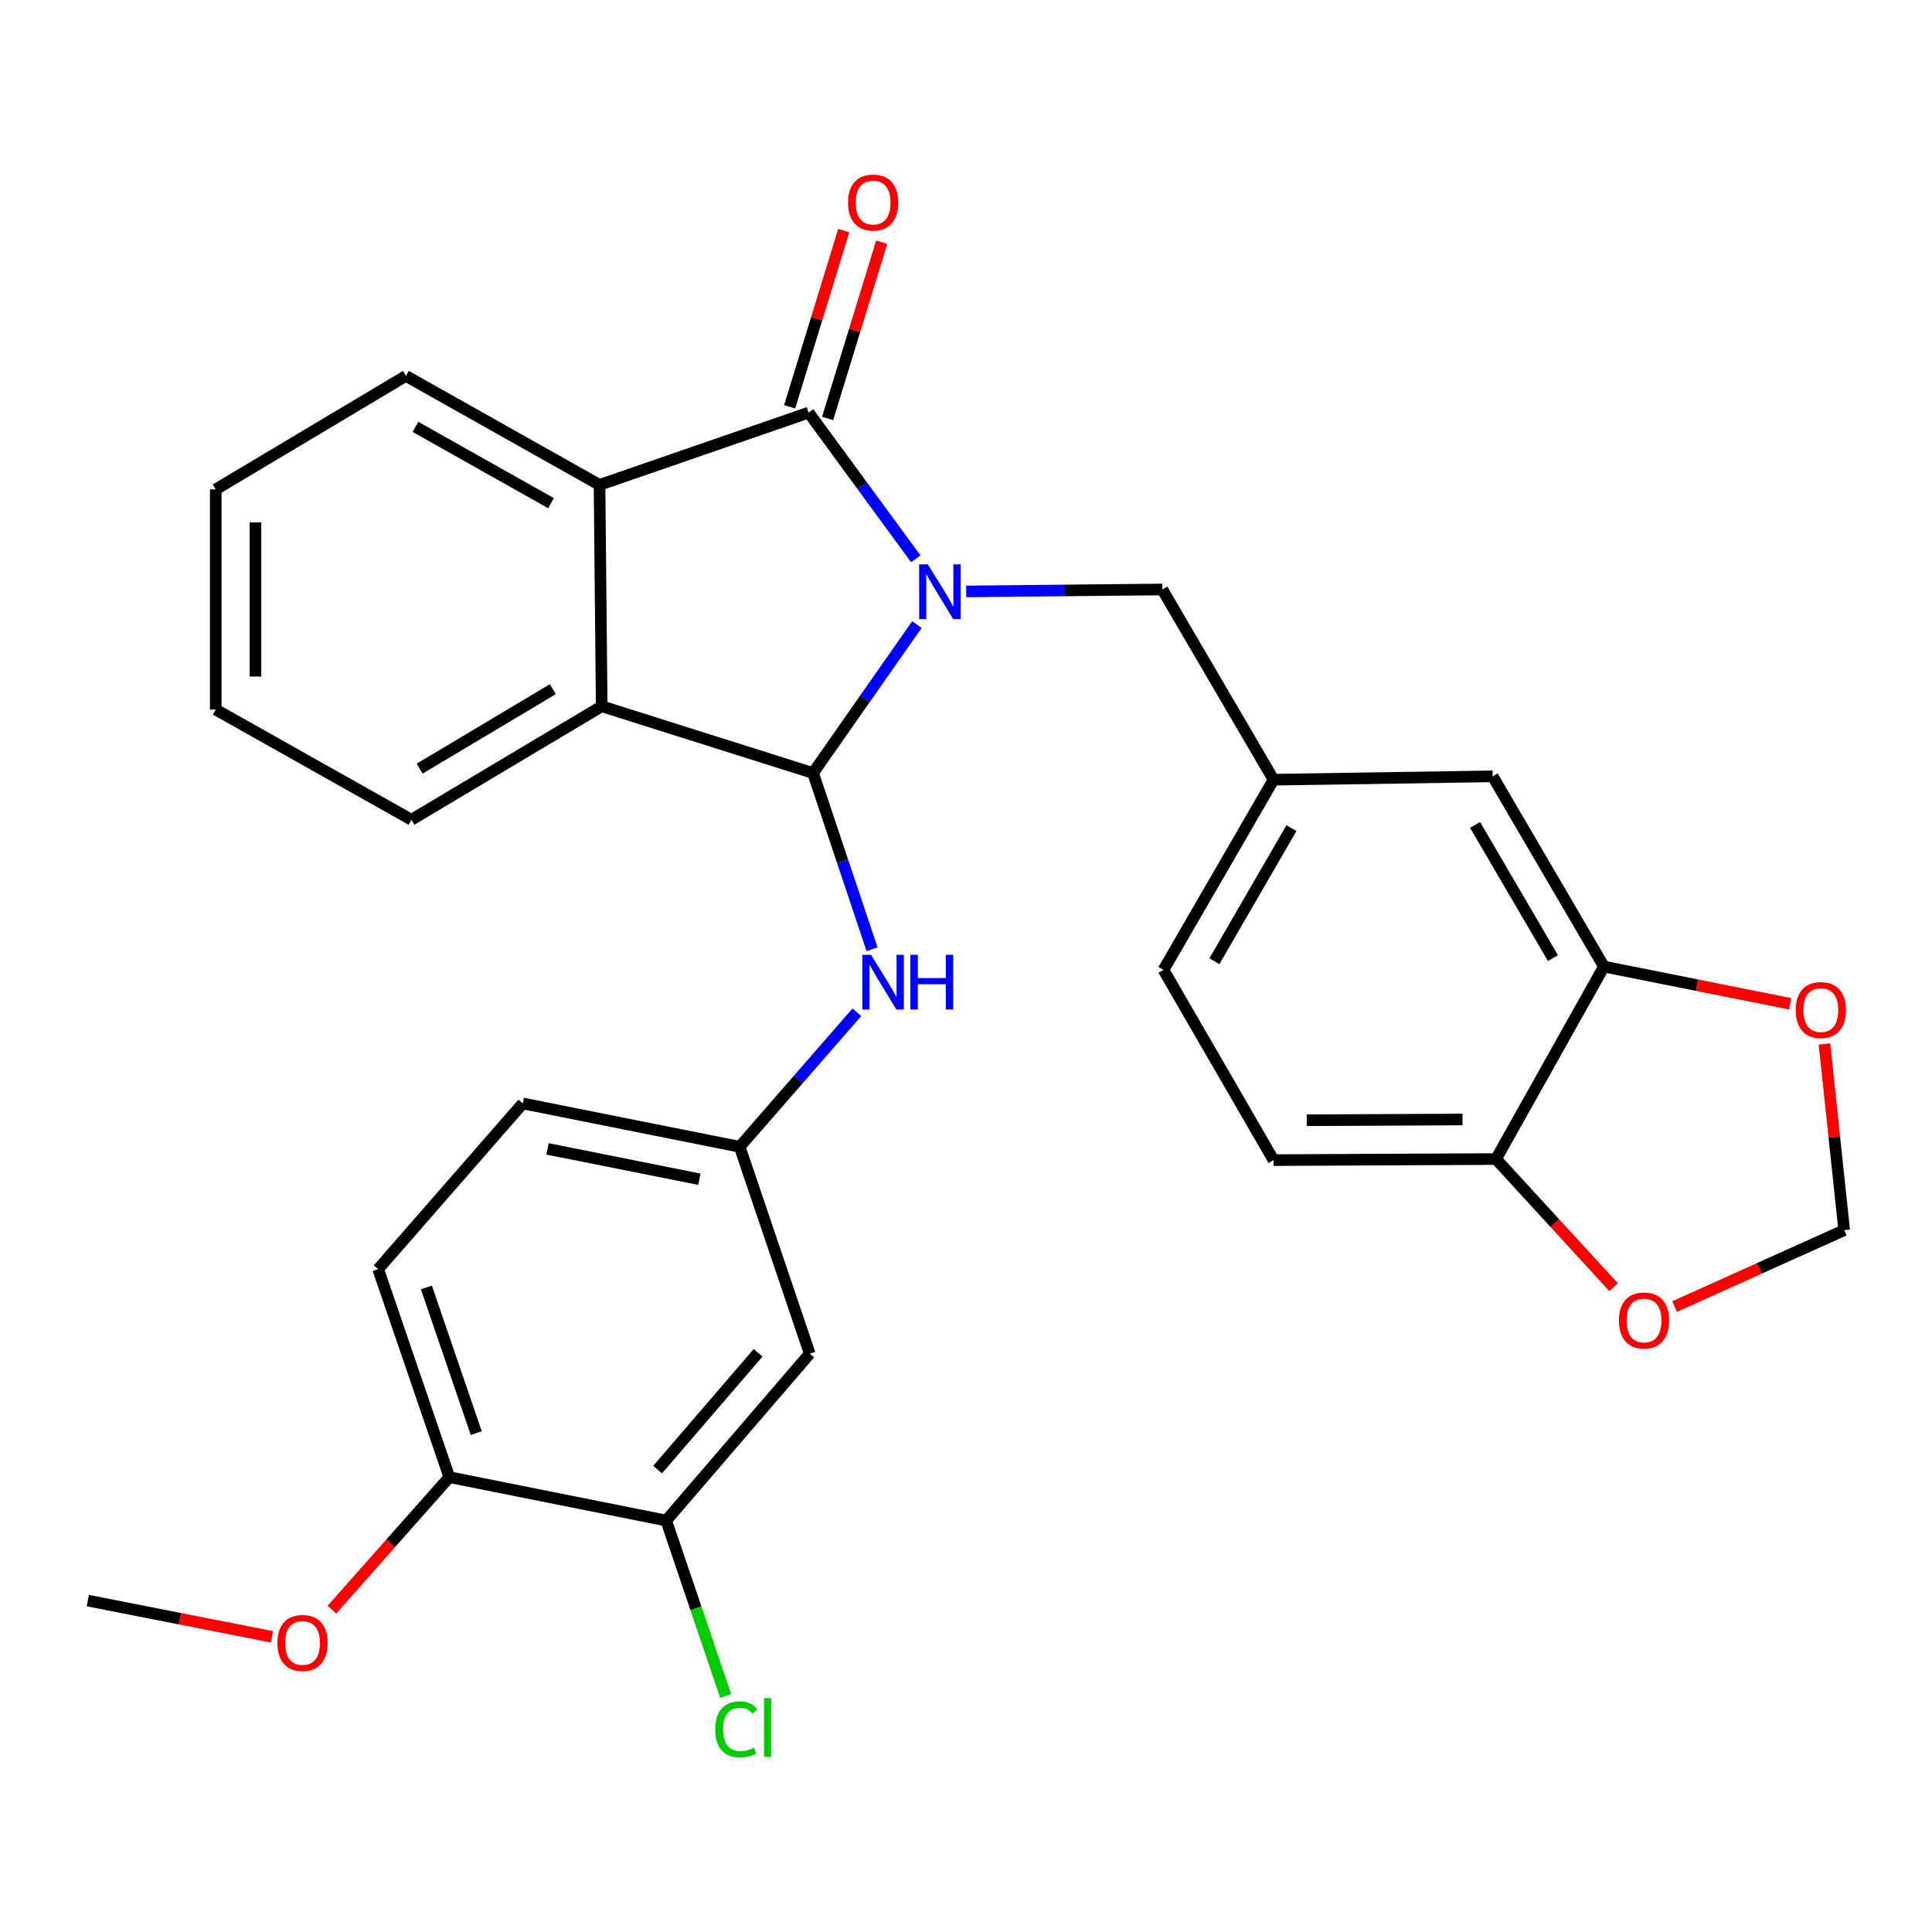 <?xml version='1.0' encoding='iso-8859-1'?>
<svg version='1.1' baseProfile='full'
              xmlns='http://www.w3.org/2000/svg'
                      xmlns:rdkit='http://www.rdkit.org/xml'
                      xmlns:xlink='http://www.w3.org/1999/xlink'
                  xml:space='preserve'
width='1000px' height='1000px' viewBox='0 0 1000 1000'>
<!-- END OF HEADER -->
<rect style='opacity:1.0;fill:#FFFFFF;stroke:none' width='1000' height='1000' x='0' y='0'> </rect>
<path class='bond-0' d='M 474.58,323.286 L 447.702,361.705' style='fill:none;fill-rule:evenodd;stroke:#0000FF;stroke-width:6px;stroke-linecap:butt;stroke-linejoin:miter;stroke-opacity:1' />
<path class='bond-0' d='M 447.702,361.705 L 420.824,400.124' style='fill:none;fill-rule:evenodd;stroke:#000000;stroke-width:6px;stroke-linecap:butt;stroke-linejoin:miter;stroke-opacity:1' />
<path class='bond-1' d='M 474.005,289.229 L 446.278,251.402' style='fill:none;fill-rule:evenodd;stroke:#0000FF;stroke-width:6px;stroke-linecap:butt;stroke-linejoin:miter;stroke-opacity:1' />
<path class='bond-1' d='M 446.278,251.402 L 418.551,213.576' style='fill:none;fill-rule:evenodd;stroke:#000000;stroke-width:6px;stroke-linecap:butt;stroke-linejoin:miter;stroke-opacity:1' />
<path class='bond-5' d='M 500.108,306.125 L 550.857,305.617' style='fill:none;fill-rule:evenodd;stroke:#0000FF;stroke-width:6px;stroke-linecap:butt;stroke-linejoin:miter;stroke-opacity:1' />
<path class='bond-5' d='M 550.857,305.617 L 601.605,305.108' style='fill:none;fill-rule:evenodd;stroke:#000000;stroke-width:6px;stroke-linecap:butt;stroke-linejoin:miter;stroke-opacity:1' />
<path class='bond-2' d='M 420.824,400.124 L 311.442,365.567' style='fill:none;fill-rule:evenodd;stroke:#000000;stroke-width:6px;stroke-linecap:butt;stroke-linejoin:miter;stroke-opacity:1' />
<path class='bond-4' d='M 420.824,400.124 L 436.104,445.738' style='fill:none;fill-rule:evenodd;stroke:#000000;stroke-width:6px;stroke-linecap:butt;stroke-linejoin:miter;stroke-opacity:1' />
<path class='bond-4' d='M 436.104,445.738 L 451.384,491.351' style='fill:none;fill-rule:evenodd;stroke:#0000FF;stroke-width:6px;stroke-linecap:butt;stroke-linejoin:miter;stroke-opacity:1' />
<path class='bond-3' d='M 418.551,213.576 L 310.311,250.988' style='fill:none;fill-rule:evenodd;stroke:#000000;stroke-width:6px;stroke-linecap:butt;stroke-linejoin:miter;stroke-opacity:1' />
<path class='bond-9' d='M 428.378,216.59 L 442.368,170.987' style='fill:none;fill-rule:evenodd;stroke:#000000;stroke-width:6px;stroke-linecap:butt;stroke-linejoin:miter;stroke-opacity:1' />
<path class='bond-9' d='M 442.368,170.987 L 456.358,125.384' style='fill:none;fill-rule:evenodd;stroke:#FF0000;stroke-width:6px;stroke-linecap:butt;stroke-linejoin:miter;stroke-opacity:1' />
<path class='bond-9' d='M 408.725,210.561 L 422.715,164.958' style='fill:none;fill-rule:evenodd;stroke:#000000;stroke-width:6px;stroke-linecap:butt;stroke-linejoin:miter;stroke-opacity:1' />
<path class='bond-9' d='M 422.715,164.958 L 436.705,119.355' style='fill:none;fill-rule:evenodd;stroke:#FF0000;stroke-width:6px;stroke-linecap:butt;stroke-linejoin:miter;stroke-opacity:1' />
<path class='bond-24' d='M 311.442,365.567 L 212.977,424.301' style='fill:none;fill-rule:evenodd;stroke:#000000;stroke-width:6px;stroke-linecap:butt;stroke-linejoin:miter;stroke-opacity:1' />
<path class='bond-24' d='M 286.141,356.723 L 217.216,397.837' style='fill:none;fill-rule:evenodd;stroke:#000000;stroke-width:6px;stroke-linecap:butt;stroke-linejoin:miter;stroke-opacity:1' />
<path class='bond-29' d='M 311.442,365.567 L 310.311,250.988' style='fill:none;fill-rule:evenodd;stroke:#000000;stroke-width:6px;stroke-linecap:butt;stroke-linejoin:miter;stroke-opacity:1' />
<path class='bond-23' d='M 310.311,250.988 L 210.099,194.573' style='fill:none;fill-rule:evenodd;stroke:#000000;stroke-width:6px;stroke-linecap:butt;stroke-linejoin:miter;stroke-opacity:1' />
<path class='bond-23' d='M 285.195,260.439 L 215.047,220.948' style='fill:none;fill-rule:evenodd;stroke:#000000;stroke-width:6px;stroke-linecap:butt;stroke-linejoin:miter;stroke-opacity:1' />
<path class='bond-11' d='M 443.518,523.935 L 413.185,558.753' style='fill:none;fill-rule:evenodd;stroke:#0000FF;stroke-width:6px;stroke-linecap:butt;stroke-linejoin:miter;stroke-opacity:1' />
<path class='bond-11' d='M 413.185,558.753 L 382.852,593.57' style='fill:none;fill-rule:evenodd;stroke:#000000;stroke-width:6px;stroke-linecap:butt;stroke-linejoin:miter;stroke-opacity:1' />
<path class='bond-17' d='M 601.605,305.108 L 659.197,403.573' style='fill:none;fill-rule:evenodd;stroke:#000000;stroke-width:6px;stroke-linecap:butt;stroke-linejoin:miter;stroke-opacity:1' />
<path class='bond-6' d='M 830.191,500.302 L 772.599,401.826' style='fill:none;fill-rule:evenodd;stroke:#000000;stroke-width:6px;stroke-linecap:butt;stroke-linejoin:miter;stroke-opacity:1' />
<path class='bond-6' d='M 803.808,495.908 L 763.494,426.975' style='fill:none;fill-rule:evenodd;stroke:#000000;stroke-width:6px;stroke-linecap:butt;stroke-linejoin:miter;stroke-opacity:1' />
<path class='bond-12' d='M 830.191,500.302 L 878.396,509.932' style='fill:none;fill-rule:evenodd;stroke:#000000;stroke-width:6px;stroke-linecap:butt;stroke-linejoin:miter;stroke-opacity:1' />
<path class='bond-12' d='M 878.396,509.932 L 926.601,519.562' style='fill:none;fill-rule:evenodd;stroke:#FF0000;stroke-width:6px;stroke-linecap:butt;stroke-linejoin:miter;stroke-opacity:1' />
<path class='bond-31' d='M 830.191,500.302 L 774.347,599.92' style='fill:none;fill-rule:evenodd;stroke:#000000;stroke-width:6px;stroke-linecap:butt;stroke-linejoin:miter;stroke-opacity:1' />
<path class='bond-7' d='M 344.823,787.028 L 419.122,700.657' style='fill:none;fill-rule:evenodd;stroke:#000000;stroke-width:6px;stroke-linecap:butt;stroke-linejoin:miter;stroke-opacity:1' />
<path class='bond-7' d='M 340.384,760.667 L 392.394,700.207' style='fill:none;fill-rule:evenodd;stroke:#000000;stroke-width:6px;stroke-linecap:butt;stroke-linejoin:miter;stroke-opacity:1' />
<path class='bond-20' d='M 344.823,787.028 L 360.205,832.434' style='fill:none;fill-rule:evenodd;stroke:#000000;stroke-width:6px;stroke-linecap:butt;stroke-linejoin:miter;stroke-opacity:1' />
<path class='bond-20' d='M 360.205,832.434 L 375.587,877.839' style='fill:none;fill-rule:evenodd;stroke:#00CC00;stroke-width:6px;stroke-linecap:butt;stroke-linejoin:miter;stroke-opacity:1' />
<path class='bond-33' d='M 344.823,787.028 L 232.574,764.565' style='fill:none;fill-rule:evenodd;stroke:#000000;stroke-width:6px;stroke-linecap:butt;stroke-linejoin:miter;stroke-opacity:1' />
<path class='bond-8' d='M 419.122,700.657 L 382.852,593.57' style='fill:none;fill-rule:evenodd;stroke:#000000;stroke-width:6px;stroke-linecap:butt;stroke-linejoin:miter;stroke-opacity:1' />
<path class='bond-10' d='M 774.347,599.92 L 659.197,600.48' style='fill:none;fill-rule:evenodd;stroke:#000000;stroke-width:6px;stroke-linecap:butt;stroke-linejoin:miter;stroke-opacity:1' />
<path class='bond-10' d='M 756.974,579.448 L 676.37,579.84' style='fill:none;fill-rule:evenodd;stroke:#000000;stroke-width:6px;stroke-linecap:butt;stroke-linejoin:miter;stroke-opacity:1' />
<path class='bond-13' d='M 774.347,599.92 L 804.771,633.085' style='fill:none;fill-rule:evenodd;stroke:#000000;stroke-width:6px;stroke-linecap:butt;stroke-linejoin:miter;stroke-opacity:1' />
<path class='bond-13' d='M 804.771,633.085 L 835.195,666.249' style='fill:none;fill-rule:evenodd;stroke:#FF0000;stroke-width:6px;stroke-linecap:butt;stroke-linejoin:miter;stroke-opacity:1' />
<path class='bond-21' d='M 382.852,593.57 L 270.592,571.141' style='fill:none;fill-rule:evenodd;stroke:#000000;stroke-width:6px;stroke-linecap:butt;stroke-linejoin:miter;stroke-opacity:1' />
<path class='bond-21' d='M 361.985,610.364 L 283.403,594.664' style='fill:none;fill-rule:evenodd;stroke:#000000;stroke-width:6px;stroke-linecap:butt;stroke-linejoin:miter;stroke-opacity:1' />
<path class='bond-14' d='M 944.331,540.357 L 949.438,588.548' style='fill:none;fill-rule:evenodd;stroke:#FF0000;stroke-width:6px;stroke-linecap:butt;stroke-linejoin:miter;stroke-opacity:1' />
<path class='bond-14' d='M 949.438,588.548 L 954.545,636.739' style='fill:none;fill-rule:evenodd;stroke:#000000;stroke-width:6px;stroke-linecap:butt;stroke-linejoin:miter;stroke-opacity:1' />
<path class='bond-32' d='M 866.771,676.268 L 910.658,656.503' style='fill:none;fill-rule:evenodd;stroke:#FF0000;stroke-width:6px;stroke-linecap:butt;stroke-linejoin:miter;stroke-opacity:1' />
<path class='bond-32' d='M 910.658,656.503 L 954.545,636.739' style='fill:none;fill-rule:evenodd;stroke:#000000;stroke-width:6px;stroke-linecap:butt;stroke-linejoin:miter;stroke-opacity:1' />
<path class='bond-15' d='M 772.599,401.826 L 659.197,403.573' style='fill:none;fill-rule:evenodd;stroke:#000000;stroke-width:6px;stroke-linecap:butt;stroke-linejoin:miter;stroke-opacity:1' />
<path class='bond-16' d='M 232.574,764.565 L 195.733,656.895' style='fill:none;fill-rule:evenodd;stroke:#000000;stroke-width:6px;stroke-linecap:butt;stroke-linejoin:miter;stroke-opacity:1' />
<path class='bond-16' d='M 246.497,741.759 L 220.708,666.391' style='fill:none;fill-rule:evenodd;stroke:#000000;stroke-width:6px;stroke-linecap:butt;stroke-linejoin:miter;stroke-opacity:1' />
<path class='bond-25' d='M 232.574,764.565 L 202.188,798.849' style='fill:none;fill-rule:evenodd;stroke:#000000;stroke-width:6px;stroke-linecap:butt;stroke-linejoin:miter;stroke-opacity:1' />
<path class='bond-25' d='M 202.188,798.849 L 171.803,833.134' style='fill:none;fill-rule:evenodd;stroke:#FF0000;stroke-width:6px;stroke-linecap:butt;stroke-linejoin:miter;stroke-opacity:1' />
<path class='bond-22' d='M 659.197,403.573 L 602.222,502.015' style='fill:none;fill-rule:evenodd;stroke:#000000;stroke-width:6px;stroke-linecap:butt;stroke-linejoin:miter;stroke-opacity:1' />
<path class='bond-22' d='M 668.442,428.637 L 628.56,497.546' style='fill:none;fill-rule:evenodd;stroke:#000000;stroke-width:6px;stroke-linecap:butt;stroke-linejoin:miter;stroke-opacity:1' />
<path class='bond-18' d='M 659.197,600.48 L 602.222,502.015' style='fill:none;fill-rule:evenodd;stroke:#000000;stroke-width:6px;stroke-linecap:butt;stroke-linejoin:miter;stroke-opacity:1' />
<path class='bond-19' d='M 195.733,656.895 L 270.592,571.141' style='fill:none;fill-rule:evenodd;stroke:#000000;stroke-width:6px;stroke-linecap:butt;stroke-linejoin:miter;stroke-opacity:1' />
<path class='bond-27' d='M 210.099,194.573 L 111.669,253.307' style='fill:none;fill-rule:evenodd;stroke:#000000;stroke-width:6px;stroke-linecap:butt;stroke-linejoin:miter;stroke-opacity:1' />
<path class='bond-28' d='M 212.977,424.301 L 111.669,367.28' style='fill:none;fill-rule:evenodd;stroke:#000000;stroke-width:6px;stroke-linecap:butt;stroke-linejoin:miter;stroke-opacity:1' />
<path class='bond-26' d='M 140.742,847.206 L 93.098,837.839' style='fill:none;fill-rule:evenodd;stroke:#FF0000;stroke-width:6px;stroke-linecap:butt;stroke-linejoin:miter;stroke-opacity:1' />
<path class='bond-26' d='M 93.098,837.839 L 45.455,828.472' style='fill:none;fill-rule:evenodd;stroke:#000000;stroke-width:6px;stroke-linecap:butt;stroke-linejoin:miter;stroke-opacity:1' />
<path class='bond-30' d='M 111.669,253.307 L 111.669,367.28' style='fill:none;fill-rule:evenodd;stroke:#000000;stroke-width:6px;stroke-linecap:butt;stroke-linejoin:miter;stroke-opacity:1' />
<path class='bond-30' d='M 132.225,270.403 L 132.225,350.184' style='fill:none;fill-rule:evenodd;stroke:#000000;stroke-width:6px;stroke-linecap:butt;stroke-linejoin:miter;stroke-opacity:1' />
<path  class='atom-0' d='M 480.23 292.102
L 489.51 307.102
Q 490.43 308.582, 491.91 311.262
Q 493.39 313.942, 493.47 314.102
L 493.47 292.102
L 497.23 292.102
L 497.23 320.422
L 493.35 320.422
L 483.39 304.022
Q 482.23 302.102, 480.99 299.902
Q 479.79 297.702, 479.43 297.022
L 479.43 320.422
L 475.75 320.422
L 475.75 292.102
L 480.23 292.102
' fill='#0000FF'/>
<path  class='atom-5' d='M 450.823 494.205
L 460.103 509.205
Q 461.023 510.685, 462.503 513.365
Q 463.983 516.045, 464.063 516.205
L 464.063 494.205
L 467.823 494.205
L 467.823 522.525
L 463.943 522.525
L 453.983 506.125
Q 452.823 504.205, 451.583 502.005
Q 450.383 499.805, 450.023 499.125
L 450.023 522.525
L 446.343 522.525
L 446.343 494.205
L 450.823 494.205
' fill='#0000FF'/>
<path  class='atom-5' d='M 471.223 494.205
L 475.063 494.205
L 475.063 506.245
L 489.543 506.245
L 489.543 494.205
L 493.383 494.205
L 493.383 522.525
L 489.543 522.525
L 489.543 509.445
L 475.063 509.445
L 475.063 522.525
L 471.223 522.525
L 471.223 494.205
' fill='#0000FF'/>
<path  class='atom-10' d='M 438.933 104.845
Q 438.933 98.044, 442.293 94.245
Q 445.653 90.445, 451.933 90.445
Q 458.213 90.445, 461.573 94.245
Q 464.933 98.044, 464.933 104.845
Q 464.933 111.725, 461.533 115.645
Q 458.133 119.525, 451.933 119.525
Q 445.693 119.525, 442.293 115.645
Q 438.933 111.765, 438.933 104.845
M 451.933 116.325
Q 456.253 116.325, 458.573 113.445
Q 460.933 110.525, 460.933 104.845
Q 460.933 99.284, 458.573 96.484
Q 456.253 93.644, 451.933 93.644
Q 447.613 93.644, 445.253 96.445
Q 442.933 99.245, 442.933 104.845
Q 442.933 110.565, 445.253 113.445
Q 447.613 116.325, 451.933 116.325
' fill='#FF0000'/>
<path  class='atom-13' d='M 929.463 522.811
Q 929.463 516.011, 932.823 512.211
Q 936.183 508.411, 942.463 508.411
Q 948.743 508.411, 952.103 512.211
Q 955.463 516.011, 955.463 522.811
Q 955.463 529.691, 952.063 533.611
Q 948.663 537.491, 942.463 537.491
Q 936.223 537.491, 932.823 533.611
Q 929.463 529.731, 929.463 522.811
M 942.463 534.291
Q 946.783 534.291, 949.103 531.411
Q 951.463 528.491, 951.463 522.811
Q 951.463 517.251, 949.103 514.451
Q 946.783 511.611, 942.463 511.611
Q 938.143 511.611, 935.783 514.411
Q 933.463 517.211, 933.463 522.811
Q 933.463 528.531, 935.783 531.411
Q 938.143 534.291, 942.463 534.291
' fill='#FF0000'/>
<path  class='atom-14' d='M 837.93 683.481
Q 837.93 676.681, 841.29 672.881
Q 844.65 669.081, 850.93 669.081
Q 857.21 669.081, 860.57 672.881
Q 863.93 676.681, 863.93 683.481
Q 863.93 690.361, 860.53 694.281
Q 857.13 698.161, 850.93 698.161
Q 844.69 698.161, 841.29 694.281
Q 837.93 690.401, 837.93 683.481
M 850.93 694.961
Q 855.25 694.961, 857.57 692.081
Q 859.93 689.161, 859.93 683.481
Q 859.93 677.921, 857.57 675.121
Q 855.25 672.281, 850.93 672.281
Q 846.61 672.281, 844.25 675.081
Q 841.93 677.881, 841.93 683.481
Q 841.93 689.201, 844.25 692.081
Q 846.61 694.961, 850.93 694.961
' fill='#FF0000'/>
<path  class='atom-21' d='M 370.185 895.106
Q 370.185 888.066, 373.465 884.386
Q 376.785 880.666, 383.065 880.666
Q 388.905 880.666, 392.025 884.786
L 389.385 886.946
Q 387.105 883.946, 383.065 883.946
Q 378.785 883.946, 376.505 886.826
Q 374.265 889.666, 374.265 895.106
Q 374.265 900.706, 376.585 903.586
Q 378.945 906.466, 383.505 906.466
Q 386.625 906.466, 390.265 904.586
L 391.385 907.586
Q 389.905 908.546, 387.665 909.106
Q 385.425 909.666, 382.945 909.666
Q 376.785 909.666, 373.465 905.906
Q 370.185 902.146, 370.185 895.106
' fill='#00CC00'/>
<path  class='atom-21' d='M 395.465 878.946
L 399.145 878.946
L 399.145 909.306
L 395.465 909.306
L 395.465 878.946
' fill='#00CC00'/>
<path  class='atom-26' d='M 143.573 850.399
Q 143.573 843.599, 146.933 839.799
Q 150.293 835.999, 156.573 835.999
Q 162.853 835.999, 166.213 839.799
Q 169.573 843.599, 169.573 850.399
Q 169.573 857.279, 166.173 861.199
Q 162.773 865.079, 156.573 865.079
Q 150.333 865.079, 146.933 861.199
Q 143.573 857.319, 143.573 850.399
M 156.573 861.879
Q 160.893 861.879, 163.213 858.999
Q 165.573 856.079, 165.573 850.399
Q 165.573 844.839, 163.213 842.039
Q 160.893 839.199, 156.573 839.199
Q 152.253 839.199, 149.893 841.999
Q 147.573 844.799, 147.573 850.399
Q 147.573 856.119, 149.893 858.999
Q 152.253 861.879, 156.573 861.879
' fill='#FF0000'/>
</svg>
